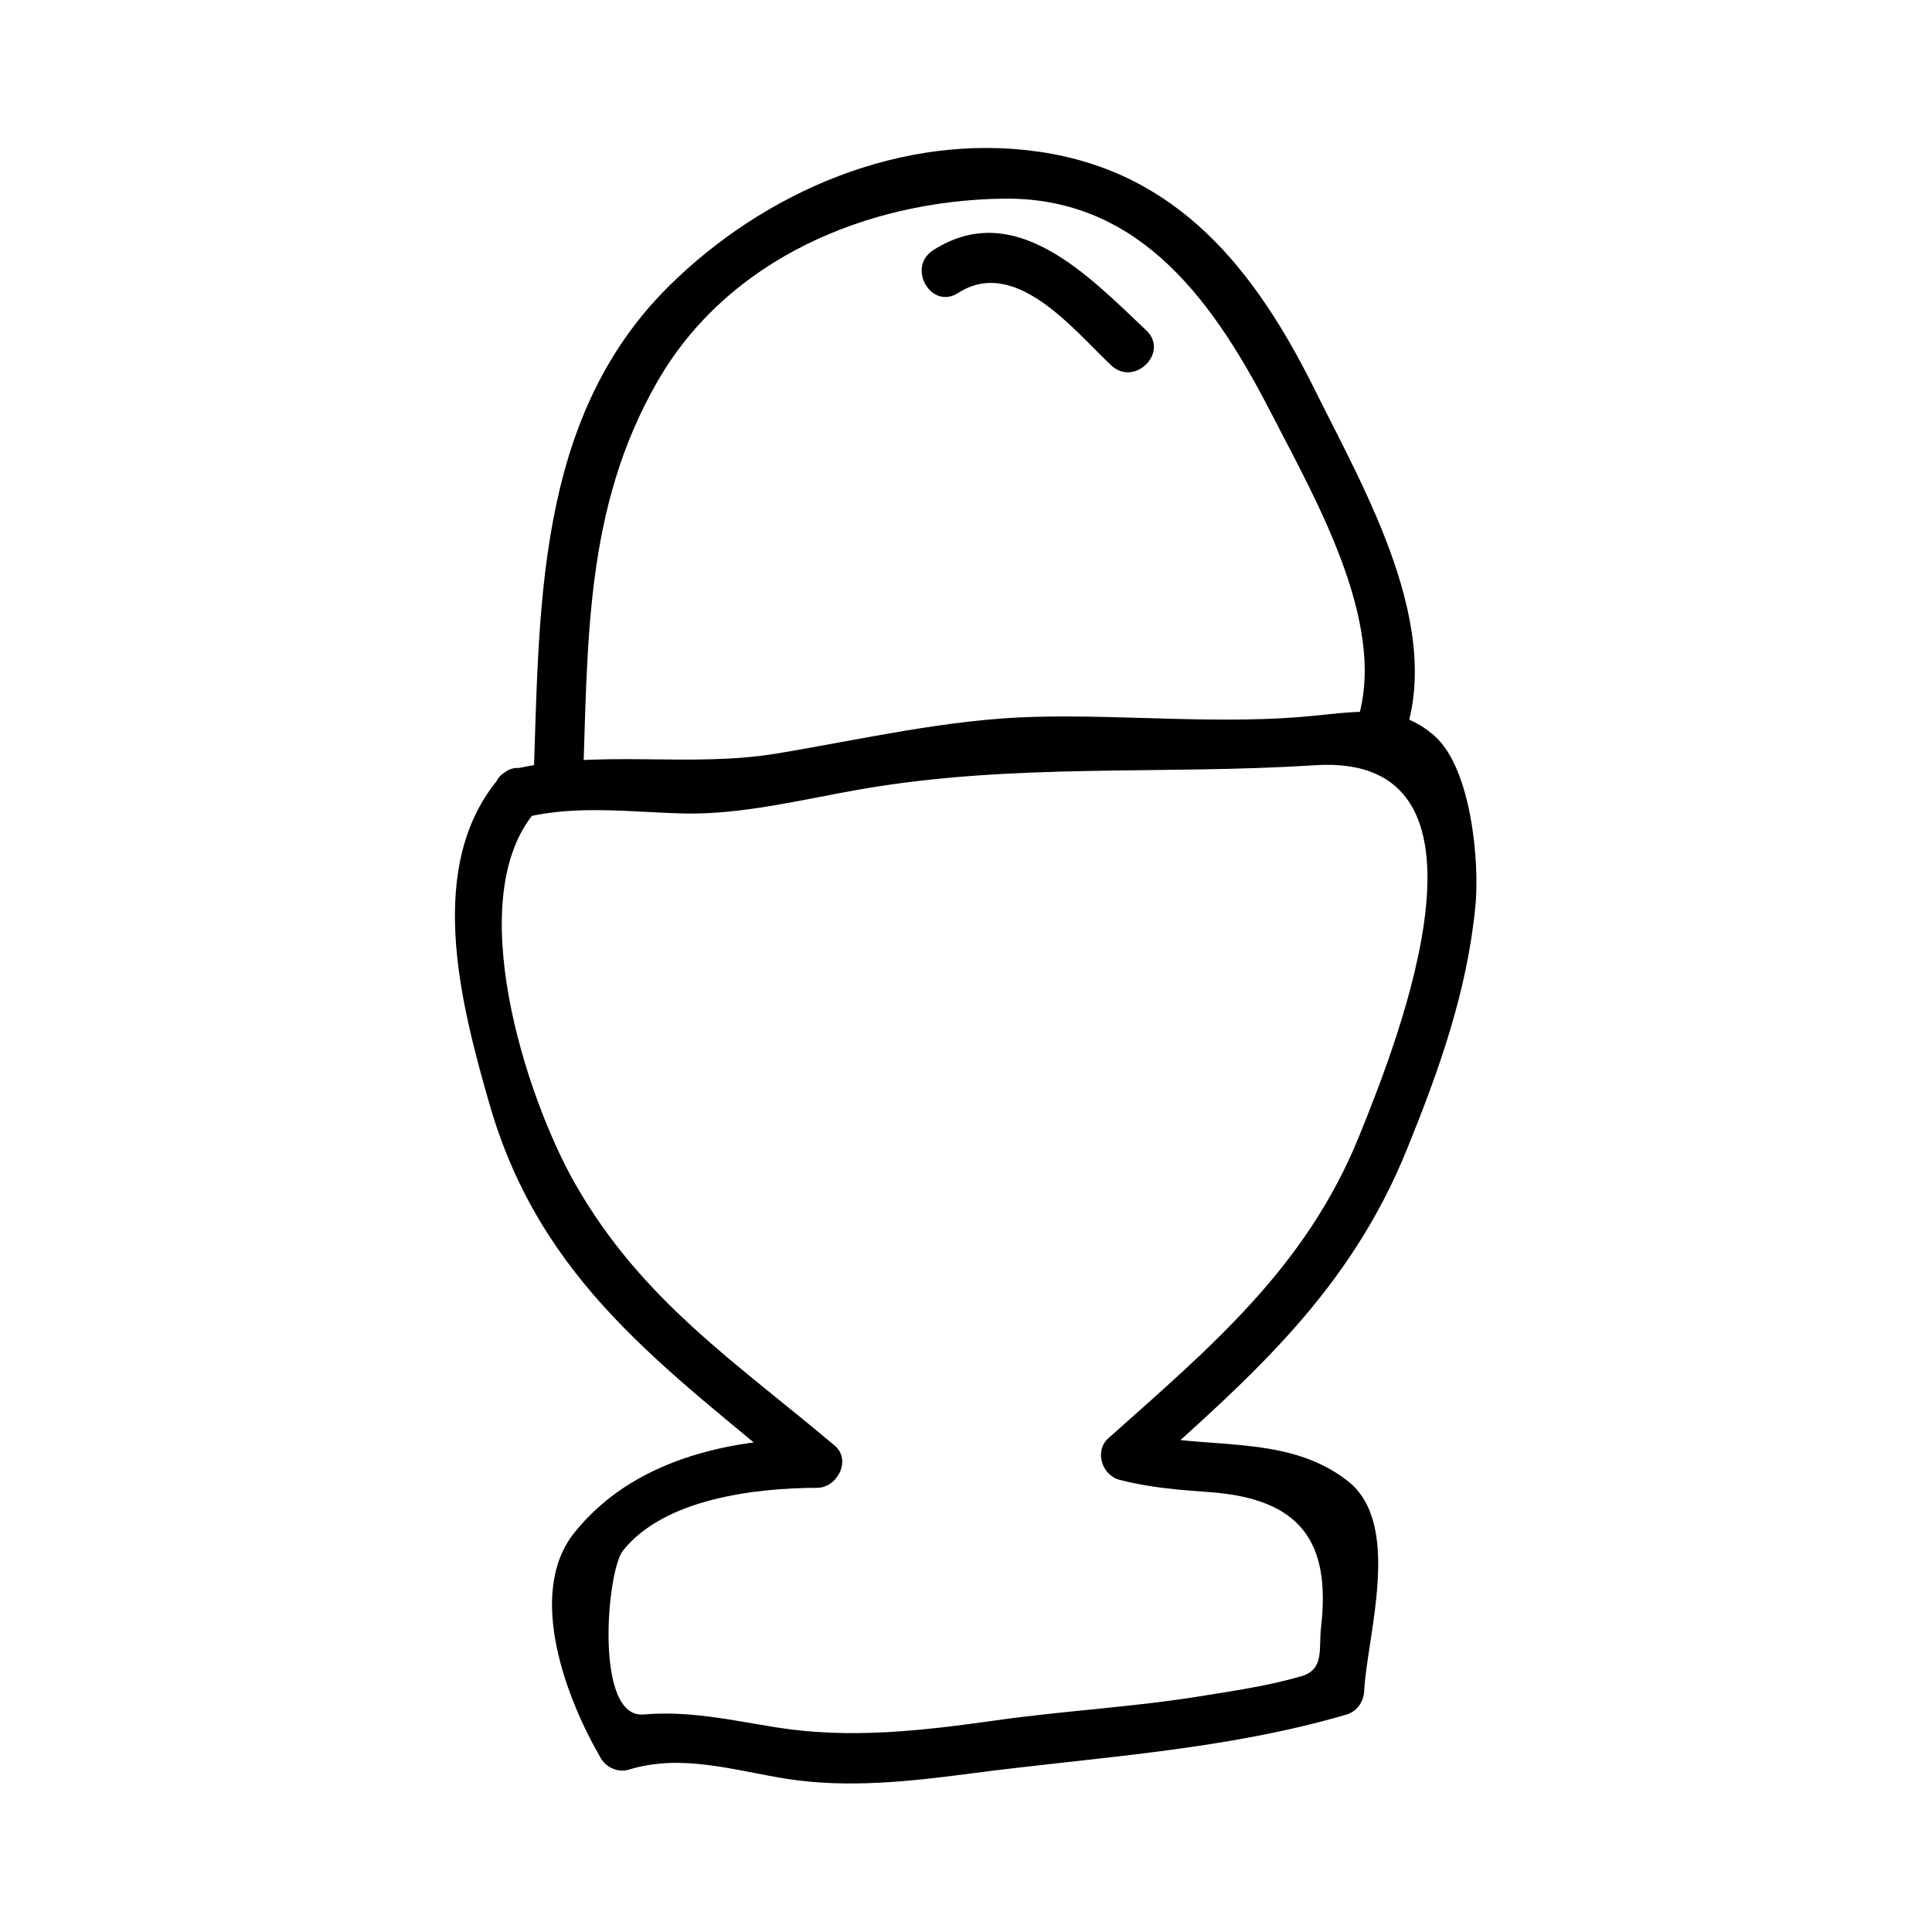 <?xml version="1.0" encoding="UTF-8"?>
<!-- Uploaded to: ICON Repo, www.iconrepo.com, Generator: ICON Repo Mixer Tools -->
<svg fill="#000000" width="800px" height="800px" version="1.1" viewBox="144 144 512 512" xmlns="http://www.w3.org/2000/svg">
 <g>
  <path d="m283.11 360.62c13.953-3.371 28.125-1.355 42.277-1.039 15.418 0.34 31.766-3.824 46.84-6.434 40.578-7.023 79.543-3.738 120.21-6.356 51.945-3.352 22.598 71.559 11.75 98.297-14.121 34.84-39.23 55.77-66.488 80.086-3.715 3.316-1.691 9.75 2.898 10.965 7.914 2.09 15.816 2.703 23.957 3.289 24.125 1.746 32.133 13.172 29.547 35.68-0.672 5.856 0.938 11.301-5.199 13.098-8.586 2.516-17.555 3.809-26.355 5.242-18.047 2.945-36.383 3.891-54.484 6.449-19.363 2.738-38.59 5-58.09 1.91-12.027-1.906-23.145-4.504-35.434-3.453-13.062 1.125-9.777-37.996-5.441-43.434 11.016-13.84 35.312-16.594 51.453-16.633 5.359-0.012 9.168-7.379 4.641-11.199-26.371-22.227-51.242-38.578-68.816-69.453-13.09-22.996-30.195-76.051-10.348-98.711 5.551-6.336-3.688-15.648-9.277-9.277-20.402 23.289-10.715 60.223-3.043 86.918 13.633 47.438 46.688 69.863 82.211 99.801 1.547-3.731 3.09-7.469 4.641-11.199-23.594 0.051-49.074 5.832-64.395 25.07-12.879 16.176-1.867 44.449 7.074 59.723 1.449 2.481 4.609 3.871 7.406 3.012 14.027-4.305 27.824 0.211 41.801 2.426 16.047 2.539 32.695 0.719 48.66-1.387 33.312-4.383 67.223-6.109 99.605-15.602 2.922-0.855 4.664-3.352 4.816-6.324 0.766-14.715 10.195-44.215-4.344-55.598-16.426-12.852-37.992-7.977-57.09-13.012 0.973 3.652 1.93 7.309 2.898 10.965 29.426-26.246 54.754-48.602 69.867-85.867 8.574-21.148 15.934-41.73 18.148-64.547 1.125-11.586-1.082-36.465-10.898-45.059-9.371-8.203-19.691-6.523-31.652-5.305-24.383 2.481-49.824-0.332-74.359 0.309-22.871 0.594-45.805 6-68.281 9.723-23.371 3.871-47.297-1.254-70.164 4.266-8.25 1.996-4.762 14.648 3.461 12.66z"/>
  <path d="m298.45 352.3c1.41-37.66 0.32-73.457 19.836-107.3 18.758-32.527 55.641-47.887 91.688-48.355 36.742-0.473 56.289 28.355 71.27 57.539 11.582 22.551 31.883 57.508 21.602 83.219-3.148 7.863 9.547 11.246 12.648 3.484 11.938-29.855-9.926-67.082-22.918-93.324-15.797-31.898-36.285-58.031-73.273-63.359-36.168-5.215-72.805 10.602-98.102 35.688-35.633 35.344-34.133 86.152-35.863 132.41-0.32 8.465 12.797 8.438 13.113 0z"/>
  <path d="m397.92 221.64c15.156-9.75 30.539 9.73 40.578 19.191 6.152 5.793 15.441-3.465 9.277-9.277-14.91-14.059-34.699-35.258-56.48-21.242-7.086 4.562-0.516 15.926 6.625 11.328z"/>
 </g>
</svg>
